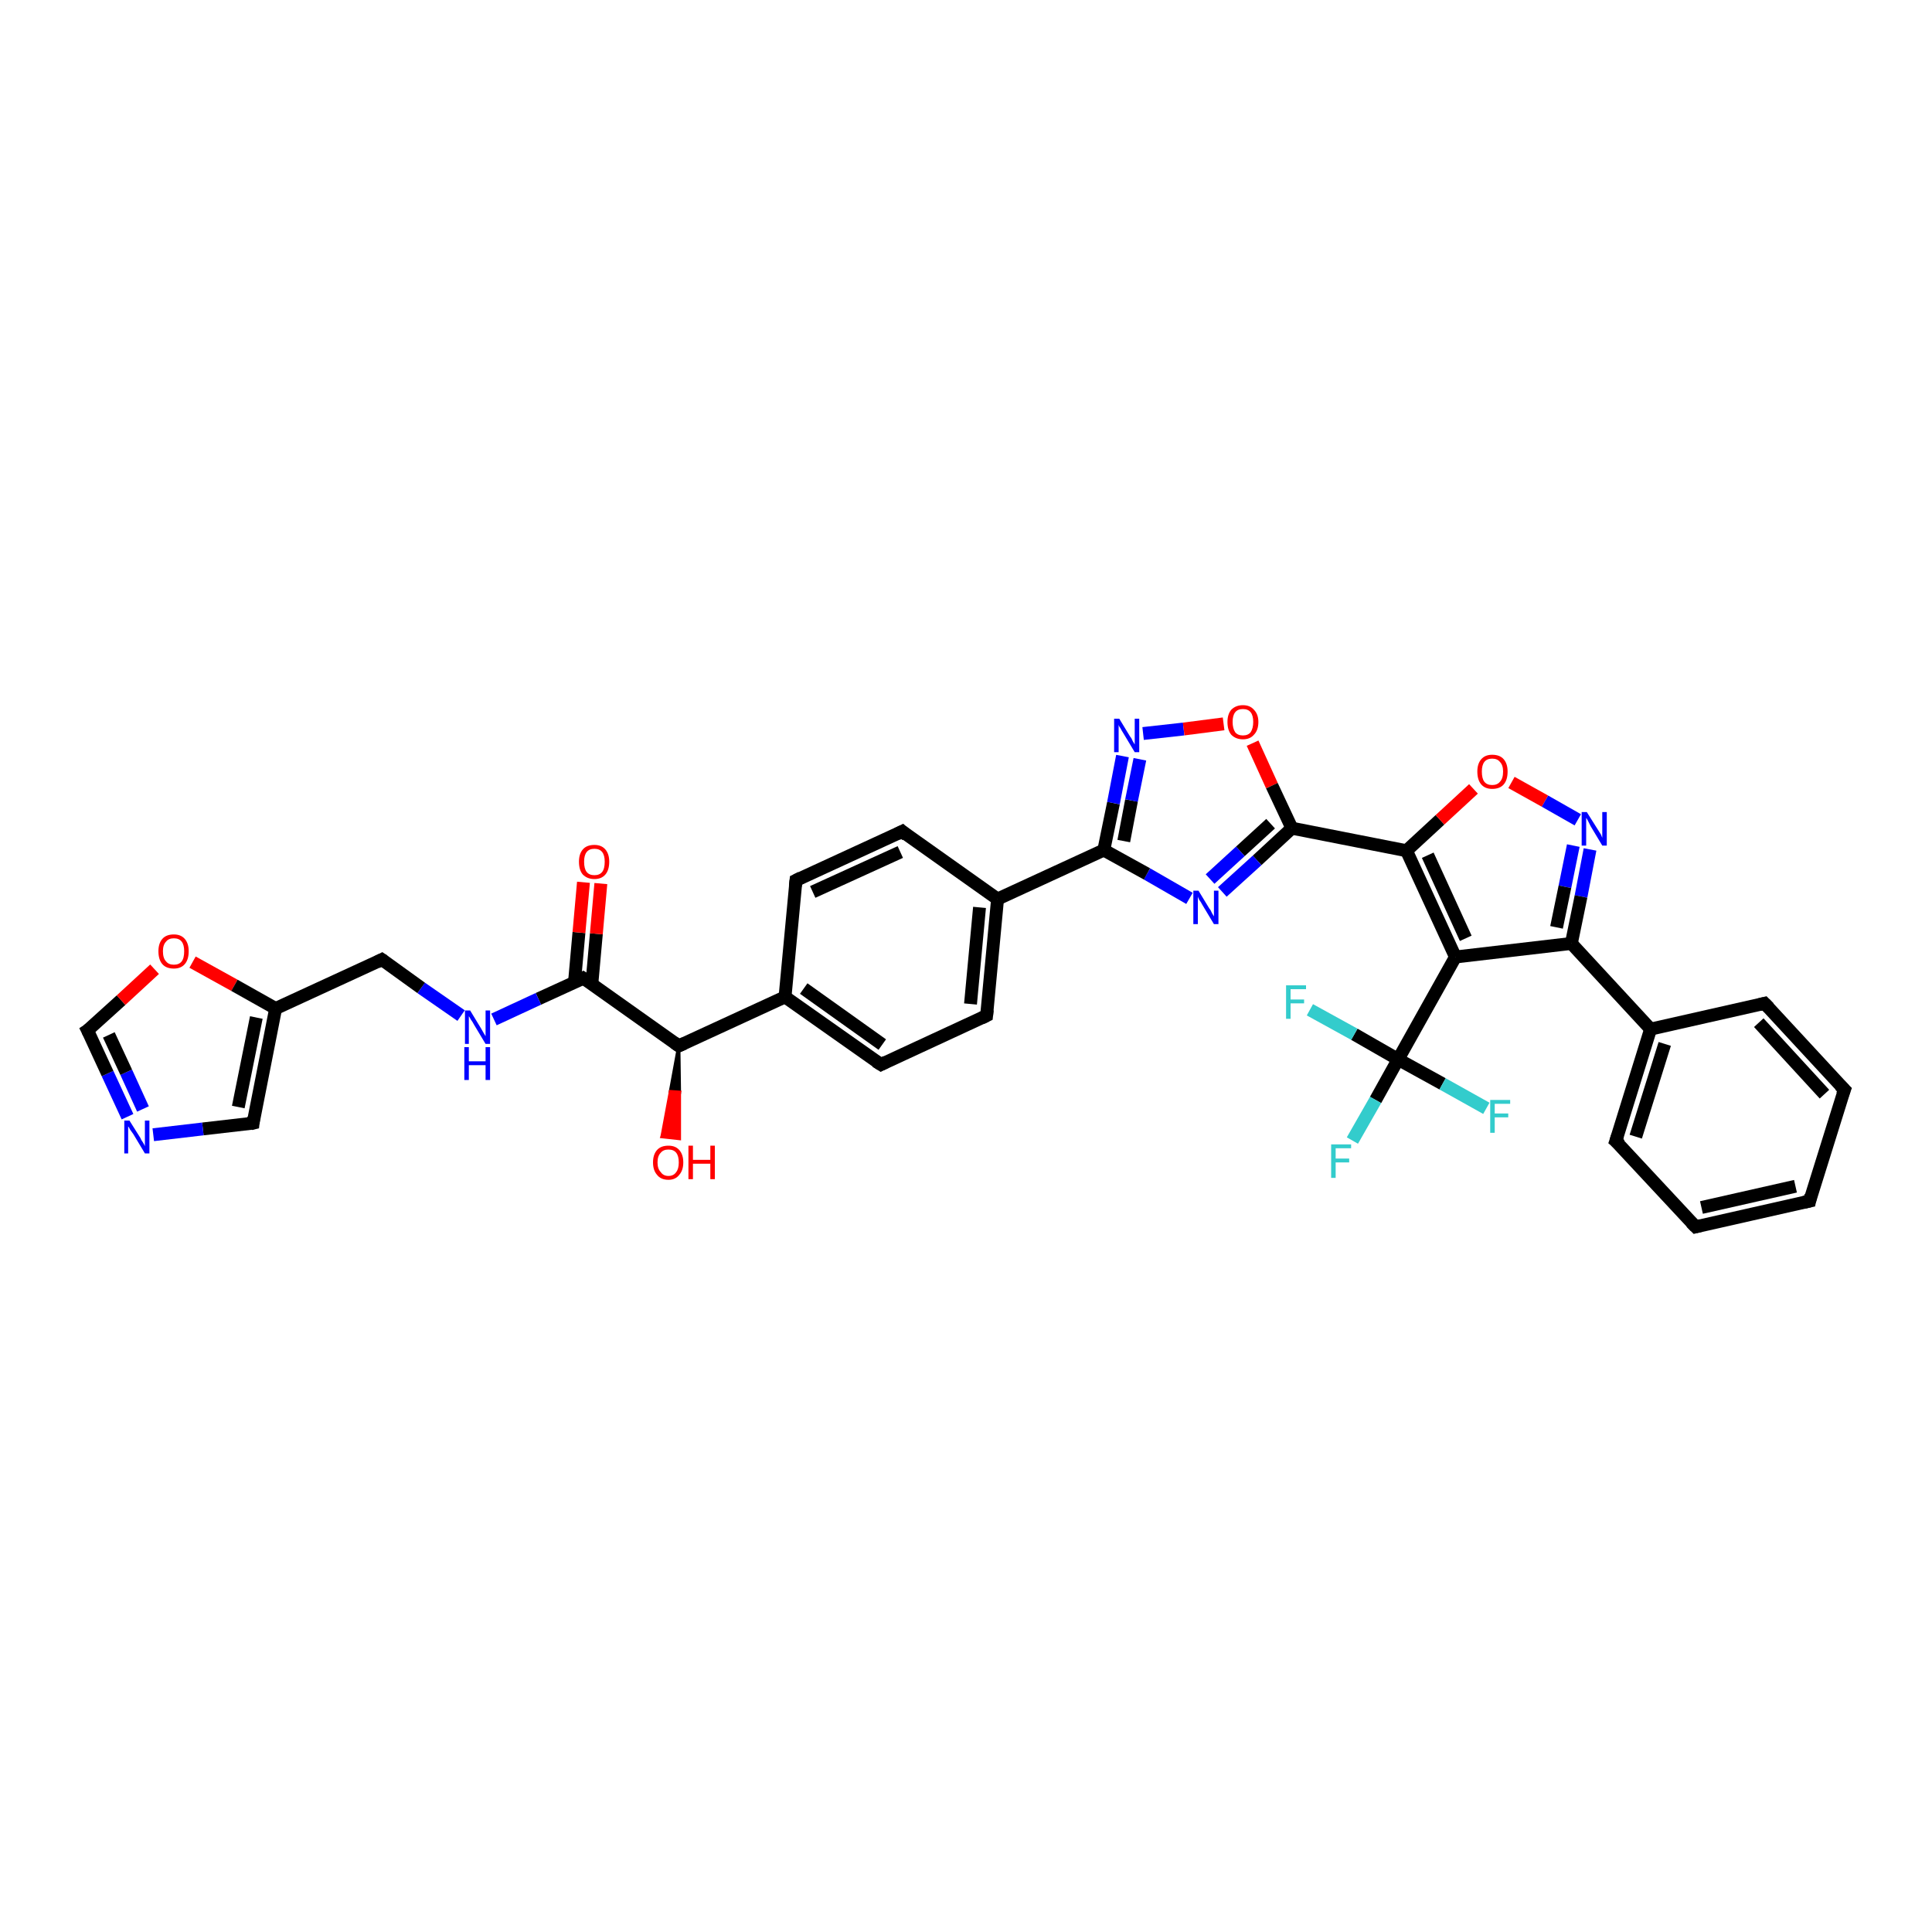 <?xml version='1.0' encoding='iso-8859-1'?>
<svg version='1.1' baseProfile='full'
              xmlns='http://www.w3.org/2000/svg'
                      xmlns:rdkit='http://www.rdkit.org/xml'
                      xmlns:xlink='http://www.w3.org/1999/xlink'
                  xml:space='preserve'
width='300px' height='300px' viewBox='0 0 300 300'>
<!-- END OF HEADER -->
<rect style='opacity:1.0;fill:#FFFFFF;stroke:none' width='300.0' height='300.0' x='0.0' y='0.0'> </rect>
<path class='bond-0 atom-1 atom-0' d='M 105.4,162.4 L 105.5,169.6 L 104.1,169.5 Z' style='fill:#000000;fill-rule:evenodd;fill-opacity:1;stroke:#000000;stroke-width:0.5px;stroke-linecap:butt;stroke-linejoin:miter;stroke-opacity:1;' />
<path class='bond-0 atom-1 atom-0' d='M 105.5,169.6 L 102.8,176.5 L 105.5,176.8 Z' style='fill:#FF0000;fill-rule:evenodd;fill-opacity:1;stroke:#FF0000;stroke-width:0.5px;stroke-linecap:butt;stroke-linejoin:miter;stroke-opacity:1;' />
<path class='bond-0 atom-1 atom-0' d='M 105.5,169.6 L 104.1,169.5 L 102.8,176.5 Z' style='fill:#FF0000;fill-rule:evenodd;fill-opacity:1;stroke:#FF0000;stroke-width:0.5px;stroke-linecap:butt;stroke-linejoin:miter;stroke-opacity:1;' />
<path class='bond-1 atom-1 atom-2' d='M 105.4,162.4 L 90.6,151.9' style='fill:none;fill-rule:evenodd;stroke:#000000;stroke-width:2.0px;stroke-linecap:butt;stroke-linejoin:miter;stroke-opacity:1' />
<path class='bond-2 atom-2 atom-3' d='M 91.9,152.8 L 92.6,145.0' style='fill:none;fill-rule:evenodd;stroke:#000000;stroke-width:2.0px;stroke-linecap:butt;stroke-linejoin:miter;stroke-opacity:1' />
<path class='bond-2 atom-2 atom-3' d='M 92.6,145.0 L 93.3,137.2' style='fill:none;fill-rule:evenodd;stroke:#FF0000;stroke-width:2.0px;stroke-linecap:butt;stroke-linejoin:miter;stroke-opacity:1' />
<path class='bond-2 atom-2 atom-3' d='M 89.2,152.6 L 89.9,144.8' style='fill:none;fill-rule:evenodd;stroke:#000000;stroke-width:2.0px;stroke-linecap:butt;stroke-linejoin:miter;stroke-opacity:1' />
<path class='bond-2 atom-2 atom-3' d='M 89.9,144.8 L 90.6,137.0' style='fill:none;fill-rule:evenodd;stroke:#FF0000;stroke-width:2.0px;stroke-linecap:butt;stroke-linejoin:miter;stroke-opacity:1' />
<path class='bond-3 atom-2 atom-4' d='M 90.6,151.9 L 83.6,155.1' style='fill:none;fill-rule:evenodd;stroke:#000000;stroke-width:2.0px;stroke-linecap:butt;stroke-linejoin:miter;stroke-opacity:1' />
<path class='bond-3 atom-2 atom-4' d='M 83.6,155.1 L 76.7,158.3' style='fill:none;fill-rule:evenodd;stroke:#0000FF;stroke-width:2.0px;stroke-linecap:butt;stroke-linejoin:miter;stroke-opacity:1' />
<path class='bond-4 atom-4 atom-5' d='M 71.6,157.7 L 65.4,153.4' style='fill:none;fill-rule:evenodd;stroke:#0000FF;stroke-width:2.0px;stroke-linecap:butt;stroke-linejoin:miter;stroke-opacity:1' />
<path class='bond-4 atom-4 atom-5' d='M 65.4,153.4 L 59.3,149.0' style='fill:none;fill-rule:evenodd;stroke:#000000;stroke-width:2.0px;stroke-linecap:butt;stroke-linejoin:miter;stroke-opacity:1' />
<path class='bond-5 atom-5 atom-6' d='M 59.3,149.0 L 42.8,156.6' style='fill:none;fill-rule:evenodd;stroke:#000000;stroke-width:2.0px;stroke-linecap:butt;stroke-linejoin:miter;stroke-opacity:1' />
<path class='bond-6 atom-6 atom-7' d='M 42.8,156.6 L 39.3,174.4' style='fill:none;fill-rule:evenodd;stroke:#000000;stroke-width:2.0px;stroke-linecap:butt;stroke-linejoin:miter;stroke-opacity:1' />
<path class='bond-6 atom-6 atom-7' d='M 39.8,158.0 L 37.0,171.9' style='fill:none;fill-rule:evenodd;stroke:#000000;stroke-width:2.0px;stroke-linecap:butt;stroke-linejoin:miter;stroke-opacity:1' />
<path class='bond-7 atom-7 atom-8' d='M 39.3,174.4 L 31.5,175.3' style='fill:none;fill-rule:evenodd;stroke:#000000;stroke-width:2.0px;stroke-linecap:butt;stroke-linejoin:miter;stroke-opacity:1' />
<path class='bond-7 atom-7 atom-8' d='M 31.5,175.3 L 23.8,176.2' style='fill:none;fill-rule:evenodd;stroke:#0000FF;stroke-width:2.0px;stroke-linecap:butt;stroke-linejoin:miter;stroke-opacity:1' />
<path class='bond-8 atom-8 atom-9' d='M 19.8,173.4 L 16.7,166.7' style='fill:none;fill-rule:evenodd;stroke:#0000FF;stroke-width:2.0px;stroke-linecap:butt;stroke-linejoin:miter;stroke-opacity:1' />
<path class='bond-8 atom-8 atom-9' d='M 16.7,166.7 L 13.6,160.0' style='fill:none;fill-rule:evenodd;stroke:#000000;stroke-width:2.0px;stroke-linecap:butt;stroke-linejoin:miter;stroke-opacity:1' />
<path class='bond-8 atom-8 atom-9' d='M 22.2,172.2 L 19.6,166.5' style='fill:none;fill-rule:evenodd;stroke:#0000FF;stroke-width:2.0px;stroke-linecap:butt;stroke-linejoin:miter;stroke-opacity:1' />
<path class='bond-8 atom-8 atom-9' d='M 19.6,166.5 L 16.9,160.7' style='fill:none;fill-rule:evenodd;stroke:#000000;stroke-width:2.0px;stroke-linecap:butt;stroke-linejoin:miter;stroke-opacity:1' />
<path class='bond-9 atom-9 atom-10' d='M 13.6,160.0 L 18.8,155.3' style='fill:none;fill-rule:evenodd;stroke:#000000;stroke-width:2.0px;stroke-linecap:butt;stroke-linejoin:miter;stroke-opacity:1' />
<path class='bond-9 atom-9 atom-10' d='M 18.8,155.3 L 24.0,150.5' style='fill:none;fill-rule:evenodd;stroke:#FF0000;stroke-width:2.0px;stroke-linecap:butt;stroke-linejoin:miter;stroke-opacity:1' />
<path class='bond-10 atom-1 atom-11' d='M 105.4,162.4 L 121.9,154.8' style='fill:none;fill-rule:evenodd;stroke:#000000;stroke-width:2.0px;stroke-linecap:butt;stroke-linejoin:miter;stroke-opacity:1' />
<path class='bond-11 atom-11 atom-12' d='M 121.9,154.8 L 136.8,165.3' style='fill:none;fill-rule:evenodd;stroke:#000000;stroke-width:2.0px;stroke-linecap:butt;stroke-linejoin:miter;stroke-opacity:1' />
<path class='bond-11 atom-11 atom-12' d='M 124.8,153.5 L 137.0,162.2' style='fill:none;fill-rule:evenodd;stroke:#000000;stroke-width:2.0px;stroke-linecap:butt;stroke-linejoin:miter;stroke-opacity:1' />
<path class='bond-12 atom-12 atom-13' d='M 136.8,165.3 L 153.2,157.7' style='fill:none;fill-rule:evenodd;stroke:#000000;stroke-width:2.0px;stroke-linecap:butt;stroke-linejoin:miter;stroke-opacity:1' />
<path class='bond-13 atom-13 atom-14' d='M 153.2,157.7 L 154.9,139.6' style='fill:none;fill-rule:evenodd;stroke:#000000;stroke-width:2.0px;stroke-linecap:butt;stroke-linejoin:miter;stroke-opacity:1' />
<path class='bond-13 atom-13 atom-14' d='M 150.7,155.9 L 152.1,140.9' style='fill:none;fill-rule:evenodd;stroke:#000000;stroke-width:2.0px;stroke-linecap:butt;stroke-linejoin:miter;stroke-opacity:1' />
<path class='bond-14 atom-14 atom-15' d='M 154.9,139.6 L 140.1,129.1' style='fill:none;fill-rule:evenodd;stroke:#000000;stroke-width:2.0px;stroke-linecap:butt;stroke-linejoin:miter;stroke-opacity:1' />
<path class='bond-15 atom-15 atom-16' d='M 140.1,129.1 L 123.6,136.7' style='fill:none;fill-rule:evenodd;stroke:#000000;stroke-width:2.0px;stroke-linecap:butt;stroke-linejoin:miter;stroke-opacity:1' />
<path class='bond-15 atom-15 atom-16' d='M 139.8,132.3 L 126.2,138.5' style='fill:none;fill-rule:evenodd;stroke:#000000;stroke-width:2.0px;stroke-linecap:butt;stroke-linejoin:miter;stroke-opacity:1' />
<path class='bond-16 atom-14 atom-17' d='M 154.9,139.6 L 171.4,132.0' style='fill:none;fill-rule:evenodd;stroke:#000000;stroke-width:2.0px;stroke-linecap:butt;stroke-linejoin:miter;stroke-opacity:1' />
<path class='bond-17 atom-17 atom-18' d='M 171.4,132.0 L 172.9,124.7' style='fill:none;fill-rule:evenodd;stroke:#000000;stroke-width:2.0px;stroke-linecap:butt;stroke-linejoin:miter;stroke-opacity:1' />
<path class='bond-17 atom-17 atom-18' d='M 172.9,124.7 L 174.3,117.4' style='fill:none;fill-rule:evenodd;stroke:#0000FF;stroke-width:2.0px;stroke-linecap:butt;stroke-linejoin:miter;stroke-opacity:1' />
<path class='bond-17 atom-17 atom-18' d='M 174.5,130.6 L 175.7,124.3' style='fill:none;fill-rule:evenodd;stroke:#000000;stroke-width:2.0px;stroke-linecap:butt;stroke-linejoin:miter;stroke-opacity:1' />
<path class='bond-17 atom-17 atom-18' d='M 175.7,124.3 L 177.0,117.9' style='fill:none;fill-rule:evenodd;stroke:#0000FF;stroke-width:2.0px;stroke-linecap:butt;stroke-linejoin:miter;stroke-opacity:1' />
<path class='bond-18 atom-18 atom-19' d='M 177.5,113.9 L 183.8,113.2' style='fill:none;fill-rule:evenodd;stroke:#0000FF;stroke-width:2.0px;stroke-linecap:butt;stroke-linejoin:miter;stroke-opacity:1' />
<path class='bond-18 atom-18 atom-19' d='M 183.8,113.2 L 190.0,112.4' style='fill:none;fill-rule:evenodd;stroke:#FF0000;stroke-width:2.0px;stroke-linecap:butt;stroke-linejoin:miter;stroke-opacity:1' />
<path class='bond-19 atom-19 atom-20' d='M 194.5,115.4 L 197.5,122.0' style='fill:none;fill-rule:evenodd;stroke:#FF0000;stroke-width:2.0px;stroke-linecap:butt;stroke-linejoin:miter;stroke-opacity:1' />
<path class='bond-19 atom-19 atom-20' d='M 197.5,122.0 L 200.6,128.6' style='fill:none;fill-rule:evenodd;stroke:#000000;stroke-width:2.0px;stroke-linecap:butt;stroke-linejoin:miter;stroke-opacity:1' />
<path class='bond-20 atom-20 atom-21' d='M 200.6,128.6 L 195.2,133.6' style='fill:none;fill-rule:evenodd;stroke:#000000;stroke-width:2.0px;stroke-linecap:butt;stroke-linejoin:miter;stroke-opacity:1' />
<path class='bond-20 atom-20 atom-21' d='M 195.2,133.6 L 189.8,138.5' style='fill:none;fill-rule:evenodd;stroke:#0000FF;stroke-width:2.0px;stroke-linecap:butt;stroke-linejoin:miter;stroke-opacity:1' />
<path class='bond-20 atom-20 atom-21' d='M 197.3,127.9 L 192.6,132.2' style='fill:none;fill-rule:evenodd;stroke:#000000;stroke-width:2.0px;stroke-linecap:butt;stroke-linejoin:miter;stroke-opacity:1' />
<path class='bond-20 atom-20 atom-21' d='M 192.6,132.2 L 187.9,136.5' style='fill:none;fill-rule:evenodd;stroke:#0000FF;stroke-width:2.0px;stroke-linecap:butt;stroke-linejoin:miter;stroke-opacity:1' />
<path class='bond-21 atom-20 atom-22' d='M 200.6,128.6 L 218.4,132.1' style='fill:none;fill-rule:evenodd;stroke:#000000;stroke-width:2.0px;stroke-linecap:butt;stroke-linejoin:miter;stroke-opacity:1' />
<path class='bond-22 atom-22 atom-23' d='M 218.4,132.1 L 223.6,127.3' style='fill:none;fill-rule:evenodd;stroke:#000000;stroke-width:2.0px;stroke-linecap:butt;stroke-linejoin:miter;stroke-opacity:1' />
<path class='bond-22 atom-22 atom-23' d='M 223.6,127.3 L 228.8,122.5' style='fill:none;fill-rule:evenodd;stroke:#FF0000;stroke-width:2.0px;stroke-linecap:butt;stroke-linejoin:miter;stroke-opacity:1' />
<path class='bond-23 atom-23 atom-24' d='M 234.7,121.5 L 239.9,124.4' style='fill:none;fill-rule:evenodd;stroke:#FF0000;stroke-width:2.0px;stroke-linecap:butt;stroke-linejoin:miter;stroke-opacity:1' />
<path class='bond-23 atom-23 atom-24' d='M 239.9,124.4 L 245.0,127.3' style='fill:none;fill-rule:evenodd;stroke:#0000FF;stroke-width:2.0px;stroke-linecap:butt;stroke-linejoin:miter;stroke-opacity:1' />
<path class='bond-24 atom-24 atom-25' d='M 246.9,131.9 L 245.5,139.2' style='fill:none;fill-rule:evenodd;stroke:#0000FF;stroke-width:2.0px;stroke-linecap:butt;stroke-linejoin:miter;stroke-opacity:1' />
<path class='bond-24 atom-24 atom-25' d='M 245.5,139.2 L 244.0,146.5' style='fill:none;fill-rule:evenodd;stroke:#000000;stroke-width:2.0px;stroke-linecap:butt;stroke-linejoin:miter;stroke-opacity:1' />
<path class='bond-24 atom-24 atom-25' d='M 244.3,131.3 L 243.0,137.7' style='fill:none;fill-rule:evenodd;stroke:#0000FF;stroke-width:2.0px;stroke-linecap:butt;stroke-linejoin:miter;stroke-opacity:1' />
<path class='bond-24 atom-24 atom-25' d='M 243.0,137.7 L 241.7,144.0' style='fill:none;fill-rule:evenodd;stroke:#000000;stroke-width:2.0px;stroke-linecap:butt;stroke-linejoin:miter;stroke-opacity:1' />
<path class='bond-25 atom-25 atom-26' d='M 244.0,146.5 L 226.0,148.6' style='fill:none;fill-rule:evenodd;stroke:#000000;stroke-width:2.0px;stroke-linecap:butt;stroke-linejoin:miter;stroke-opacity:1' />
<path class='bond-26 atom-26 atom-27' d='M 226.0,148.6 L 217.1,164.5' style='fill:none;fill-rule:evenodd;stroke:#000000;stroke-width:2.0px;stroke-linecap:butt;stroke-linejoin:miter;stroke-opacity:1' />
<path class='bond-27 atom-27 atom-28' d='M 217.1,164.5 L 213.6,170.8' style='fill:none;fill-rule:evenodd;stroke:#000000;stroke-width:2.0px;stroke-linecap:butt;stroke-linejoin:miter;stroke-opacity:1' />
<path class='bond-27 atom-27 atom-28' d='M 213.6,170.8 L 210.0,177.1' style='fill:none;fill-rule:evenodd;stroke:#33CCCC;stroke-width:2.0px;stroke-linecap:butt;stroke-linejoin:miter;stroke-opacity:1' />
<path class='bond-28 atom-27 atom-29' d='M 217.1,164.5 L 210.3,160.6' style='fill:none;fill-rule:evenodd;stroke:#000000;stroke-width:2.0px;stroke-linecap:butt;stroke-linejoin:miter;stroke-opacity:1' />
<path class='bond-28 atom-27 atom-29' d='M 210.3,160.6 L 203.4,156.8' style='fill:none;fill-rule:evenodd;stroke:#33CCCC;stroke-width:2.0px;stroke-linecap:butt;stroke-linejoin:miter;stroke-opacity:1' />
<path class='bond-29 atom-27 atom-30' d='M 217.1,164.5 L 224.0,168.3' style='fill:none;fill-rule:evenodd;stroke:#000000;stroke-width:2.0px;stroke-linecap:butt;stroke-linejoin:miter;stroke-opacity:1' />
<path class='bond-29 atom-27 atom-30' d='M 224.0,168.3 L 230.8,172.1' style='fill:none;fill-rule:evenodd;stroke:#33CCCC;stroke-width:2.0px;stroke-linecap:butt;stroke-linejoin:miter;stroke-opacity:1' />
<path class='bond-30 atom-25 atom-31' d='M 244.0,146.5 L 256.3,159.8' style='fill:none;fill-rule:evenodd;stroke:#000000;stroke-width:2.0px;stroke-linecap:butt;stroke-linejoin:miter;stroke-opacity:1' />
<path class='bond-31 atom-31 atom-32' d='M 256.3,159.8 L 250.9,177.2' style='fill:none;fill-rule:evenodd;stroke:#000000;stroke-width:2.0px;stroke-linecap:butt;stroke-linejoin:miter;stroke-opacity:1' />
<path class='bond-31 atom-31 atom-32' d='M 258.5,162.1 L 254.0,176.5' style='fill:none;fill-rule:evenodd;stroke:#000000;stroke-width:2.0px;stroke-linecap:butt;stroke-linejoin:miter;stroke-opacity:1' />
<path class='bond-32 atom-32 atom-33' d='M 250.9,177.2 L 263.3,190.5' style='fill:none;fill-rule:evenodd;stroke:#000000;stroke-width:2.0px;stroke-linecap:butt;stroke-linejoin:miter;stroke-opacity:1' />
<path class='bond-33 atom-33 atom-34' d='M 263.3,190.5 L 281.0,186.5' style='fill:none;fill-rule:evenodd;stroke:#000000;stroke-width:2.0px;stroke-linecap:butt;stroke-linejoin:miter;stroke-opacity:1' />
<path class='bond-33 atom-33 atom-34' d='M 264.2,187.5 L 278.8,184.2' style='fill:none;fill-rule:evenodd;stroke:#000000;stroke-width:2.0px;stroke-linecap:butt;stroke-linejoin:miter;stroke-opacity:1' />
<path class='bond-34 atom-34 atom-35' d='M 281.0,186.5 L 286.4,169.2' style='fill:none;fill-rule:evenodd;stroke:#000000;stroke-width:2.0px;stroke-linecap:butt;stroke-linejoin:miter;stroke-opacity:1' />
<path class='bond-35 atom-35 atom-36' d='M 286.4,169.2 L 274.0,155.8' style='fill:none;fill-rule:evenodd;stroke:#000000;stroke-width:2.0px;stroke-linecap:butt;stroke-linejoin:miter;stroke-opacity:1' />
<path class='bond-35 atom-35 atom-36' d='M 283.3,169.9 L 273.1,158.8' style='fill:none;fill-rule:evenodd;stroke:#000000;stroke-width:2.0px;stroke-linecap:butt;stroke-linejoin:miter;stroke-opacity:1' />
<path class='bond-36 atom-10 atom-6' d='M 29.9,149.4 L 36.4,153.0' style='fill:none;fill-rule:evenodd;stroke:#FF0000;stroke-width:2.0px;stroke-linecap:butt;stroke-linejoin:miter;stroke-opacity:1' />
<path class='bond-36 atom-10 atom-6' d='M 36.4,153.0 L 42.8,156.6' style='fill:none;fill-rule:evenodd;stroke:#000000;stroke-width:2.0px;stroke-linecap:butt;stroke-linejoin:miter;stroke-opacity:1' />
<path class='bond-37 atom-16 atom-11' d='M 123.6,136.7 L 121.9,154.8' style='fill:none;fill-rule:evenodd;stroke:#000000;stroke-width:2.0px;stroke-linecap:butt;stroke-linejoin:miter;stroke-opacity:1' />
<path class='bond-38 atom-21 atom-17' d='M 184.7,139.5 L 178.1,135.7' style='fill:none;fill-rule:evenodd;stroke:#0000FF;stroke-width:2.0px;stroke-linecap:butt;stroke-linejoin:miter;stroke-opacity:1' />
<path class='bond-38 atom-21 atom-17' d='M 178.1,135.7 L 171.4,132.0' style='fill:none;fill-rule:evenodd;stroke:#000000;stroke-width:2.0px;stroke-linecap:butt;stroke-linejoin:miter;stroke-opacity:1' />
<path class='bond-39 atom-26 atom-22' d='M 226.0,148.6 L 218.4,132.1' style='fill:none;fill-rule:evenodd;stroke:#000000;stroke-width:2.0px;stroke-linecap:butt;stroke-linejoin:miter;stroke-opacity:1' />
<path class='bond-39 atom-26 atom-22' d='M 227.6,145.7 L 221.7,132.8' style='fill:none;fill-rule:evenodd;stroke:#000000;stroke-width:2.0px;stroke-linecap:butt;stroke-linejoin:miter;stroke-opacity:1' />
<path class='bond-40 atom-36 atom-31' d='M 274.0,155.8 L 256.3,159.8' style='fill:none;fill-rule:evenodd;stroke:#000000;stroke-width:2.0px;stroke-linecap:butt;stroke-linejoin:miter;stroke-opacity:1' />
<path d='M 104.7,161.9 L 105.4,162.4 L 106.3,162.0' style='fill:none;stroke:#000000;stroke-width:2.0px;stroke-linecap:butt;stroke-linejoin:miter;stroke-opacity:1;' />
<path d='M 91.4,152.4 L 90.6,151.9 L 90.3,152.1' style='fill:none;stroke:#000000;stroke-width:2.0px;stroke-linecap:butt;stroke-linejoin:miter;stroke-opacity:1;' />
<path d='M 59.6,149.2 L 59.3,149.0 L 58.5,149.4' style='fill:none;stroke:#000000;stroke-width:2.0px;stroke-linecap:butt;stroke-linejoin:miter;stroke-opacity:1;' />
<path d='M 39.4,173.5 L 39.3,174.4 L 38.9,174.5' style='fill:none;stroke:#000000;stroke-width:2.0px;stroke-linecap:butt;stroke-linejoin:miter;stroke-opacity:1;' />
<path d='M 13.8,160.4 L 13.6,160.0 L 13.9,159.8' style='fill:none;stroke:#000000;stroke-width:2.0px;stroke-linecap:butt;stroke-linejoin:miter;stroke-opacity:1;' />
<path d='M 136.0,164.8 L 136.8,165.3 L 137.6,164.9' style='fill:none;stroke:#000000;stroke-width:2.0px;stroke-linecap:butt;stroke-linejoin:miter;stroke-opacity:1;' />
<path d='M 152.4,158.1 L 153.2,157.7 L 153.3,156.8' style='fill:none;stroke:#000000;stroke-width:2.0px;stroke-linecap:butt;stroke-linejoin:miter;stroke-opacity:1;' />
<path d='M 140.8,129.7 L 140.1,129.1 L 139.3,129.5' style='fill:none;stroke:#000000;stroke-width:2.0px;stroke-linecap:butt;stroke-linejoin:miter;stroke-opacity:1;' />
<path d='M 124.4,136.3 L 123.6,136.7 L 123.5,137.6' style='fill:none;stroke:#000000;stroke-width:2.0px;stroke-linecap:butt;stroke-linejoin:miter;stroke-opacity:1;' />
<path d='M 251.2,176.3 L 250.9,177.2 L 251.6,177.8' style='fill:none;stroke:#000000;stroke-width:2.0px;stroke-linecap:butt;stroke-linejoin:miter;stroke-opacity:1;' />
<path d='M 262.6,189.8 L 263.3,190.5 L 264.1,190.3' style='fill:none;stroke:#000000;stroke-width:2.0px;stroke-linecap:butt;stroke-linejoin:miter;stroke-opacity:1;' />
<path d='M 280.1,186.7 L 281.0,186.5 L 281.2,185.6' style='fill:none;stroke:#000000;stroke-width:2.0px;stroke-linecap:butt;stroke-linejoin:miter;stroke-opacity:1;' />
<path d='M 286.1,170.0 L 286.4,169.2 L 285.7,168.5' style='fill:none;stroke:#000000;stroke-width:2.0px;stroke-linecap:butt;stroke-linejoin:miter;stroke-opacity:1;' />
<path d='M 274.7,156.5 L 274.0,155.8 L 273.2,156.0' style='fill:none;stroke:#000000;stroke-width:2.0px;stroke-linecap:butt;stroke-linejoin:miter;stroke-opacity:1;' />
<path class='atom-0' d='M 101.4 180.5
Q 101.4 179.3, 102.0 178.6
Q 102.6 177.9, 103.8 177.9
Q 104.9 177.9, 105.5 178.6
Q 106.1 179.3, 106.1 180.5
Q 106.1 181.7, 105.5 182.4
Q 104.9 183.2, 103.8 183.2
Q 102.6 183.2, 102.0 182.4
Q 101.4 181.7, 101.4 180.5
M 103.8 182.6
Q 104.6 182.6, 105.0 182.0
Q 105.4 181.5, 105.4 180.5
Q 105.4 179.5, 105.0 179.0
Q 104.6 178.5, 103.8 178.5
Q 103.0 178.5, 102.6 179.0
Q 102.1 179.5, 102.1 180.5
Q 102.1 181.5, 102.6 182.0
Q 103.0 182.6, 103.8 182.6
' fill='#FF0000'/>
<path class='atom-0' d='M 106.9 177.9
L 107.6 177.9
L 107.6 180.1
L 110.3 180.1
L 110.3 177.9
L 111.0 177.9
L 111.0 183.1
L 110.3 183.1
L 110.3 180.7
L 107.6 180.7
L 107.6 183.1
L 106.9 183.1
L 106.9 177.9
' fill='#FF0000'/>
<path class='atom-3' d='M 89.9 133.8
Q 89.9 132.6, 90.5 131.9
Q 91.1 131.2, 92.3 131.2
Q 93.4 131.2, 94.0 131.9
Q 94.6 132.6, 94.6 133.8
Q 94.6 135.1, 94.0 135.8
Q 93.4 136.5, 92.3 136.5
Q 91.2 136.5, 90.5 135.8
Q 89.9 135.1, 89.9 133.8
M 92.3 135.9
Q 93.1 135.9, 93.5 135.4
Q 93.9 134.9, 93.9 133.8
Q 93.9 132.8, 93.5 132.3
Q 93.1 131.8, 92.3 131.8
Q 91.5 131.8, 91.1 132.3
Q 90.7 132.8, 90.7 133.8
Q 90.7 134.9, 91.1 135.4
Q 91.5 135.9, 92.3 135.9
' fill='#FF0000'/>
<path class='atom-4' d='M 73.0 156.9
L 74.7 159.7
Q 74.8 159.9, 75.1 160.4
Q 75.4 160.9, 75.4 160.9
L 75.4 156.9
L 76.1 156.9
L 76.1 162.1
L 75.4 162.1
L 73.6 159.1
Q 73.4 158.7, 73.1 158.3
Q 72.9 157.9, 72.8 157.8
L 72.8 162.1
L 72.2 162.1
L 72.2 156.9
L 73.0 156.9
' fill='#0000FF'/>
<path class='atom-4' d='M 72.1 162.6
L 72.8 162.6
L 72.8 164.8
L 75.4 164.8
L 75.4 162.6
L 76.1 162.6
L 76.1 167.7
L 75.4 167.7
L 75.4 165.4
L 72.8 165.4
L 72.8 167.7
L 72.1 167.7
L 72.1 162.6
' fill='#0000FF'/>
<path class='atom-8' d='M 20.1 174.0
L 21.8 176.7
Q 21.9 177.0, 22.2 177.4
Q 22.5 177.9, 22.5 178.0
L 22.5 174.0
L 23.2 174.0
L 23.2 179.1
L 22.5 179.1
L 20.7 176.1
Q 20.5 175.8, 20.2 175.4
Q 20.0 175.0, 19.9 174.9
L 19.9 179.1
L 19.3 179.1
L 19.3 174.0
L 20.1 174.0
' fill='#0000FF'/>
<path class='atom-10' d='M 24.6 147.7
Q 24.6 146.5, 25.2 145.8
Q 25.8 145.1, 27.0 145.1
Q 28.1 145.1, 28.7 145.8
Q 29.3 146.5, 29.3 147.7
Q 29.3 149.0, 28.7 149.7
Q 28.1 150.4, 27.0 150.4
Q 25.8 150.4, 25.2 149.7
Q 24.6 149.0, 24.6 147.7
M 27.0 149.8
Q 27.8 149.8, 28.2 149.3
Q 28.6 148.8, 28.6 147.7
Q 28.6 146.7, 28.2 146.2
Q 27.8 145.7, 27.0 145.7
Q 26.2 145.7, 25.8 146.2
Q 25.3 146.7, 25.3 147.7
Q 25.3 148.8, 25.8 149.3
Q 26.2 149.8, 27.0 149.8
' fill='#FF0000'/>
<path class='atom-18' d='M 173.8 111.6
L 175.5 114.4
Q 175.7 114.6, 175.9 115.1
Q 176.2 115.6, 176.2 115.6
L 176.2 111.6
L 176.9 111.6
L 176.9 116.8
L 176.2 116.8
L 174.4 113.8
Q 174.2 113.5, 174.0 113.1
Q 173.7 112.7, 173.7 112.5
L 173.7 116.8
L 173.0 116.8
L 173.0 111.6
L 173.8 111.6
' fill='#0000FF'/>
<path class='atom-19' d='M 190.6 112.1
Q 190.6 110.9, 191.2 110.2
Q 191.9 109.5, 193.0 109.5
Q 194.1 109.5, 194.7 110.2
Q 195.4 110.9, 195.4 112.1
Q 195.4 113.4, 194.7 114.1
Q 194.1 114.8, 193.0 114.8
Q 191.9 114.8, 191.2 114.1
Q 190.6 113.4, 190.6 112.1
M 193.0 114.2
Q 193.8 114.2, 194.2 113.7
Q 194.6 113.1, 194.6 112.1
Q 194.6 111.1, 194.2 110.6
Q 193.8 110.1, 193.0 110.1
Q 192.2 110.1, 191.8 110.6
Q 191.4 111.1, 191.4 112.1
Q 191.4 113.1, 191.8 113.7
Q 192.2 114.2, 193.0 114.2
' fill='#FF0000'/>
<path class='atom-21' d='M 186.1 138.3
L 187.8 141.1
Q 188.0 141.3, 188.2 141.8
Q 188.5 142.3, 188.5 142.3
L 188.5 138.3
L 189.2 138.3
L 189.2 143.5
L 188.5 143.5
L 186.7 140.5
Q 186.5 140.1, 186.2 139.7
Q 186.0 139.3, 186.0 139.2
L 186.0 143.5
L 185.3 143.5
L 185.3 138.3
L 186.1 138.3
' fill='#0000FF'/>
<path class='atom-23' d='M 229.4 119.8
Q 229.4 118.6, 230.0 117.9
Q 230.6 117.2, 231.7 117.2
Q 232.9 117.2, 233.5 117.9
Q 234.1 118.6, 234.1 119.8
Q 234.1 121.1, 233.5 121.8
Q 232.9 122.5, 231.7 122.5
Q 230.6 122.5, 230.0 121.8
Q 229.4 121.1, 229.4 119.8
M 231.7 121.9
Q 232.5 121.9, 232.9 121.4
Q 233.4 120.9, 233.4 119.8
Q 233.4 118.8, 232.9 118.3
Q 232.5 117.8, 231.7 117.8
Q 230.9 117.8, 230.5 118.3
Q 230.1 118.8, 230.1 119.8
Q 230.1 120.9, 230.5 121.4
Q 230.9 121.9, 231.7 121.9
' fill='#FF0000'/>
<path class='atom-24' d='M 246.4 126.1
L 248.1 128.8
Q 248.3 129.1, 248.6 129.6
Q 248.8 130.1, 248.8 130.1
L 248.8 126.1
L 249.5 126.1
L 249.5 131.3
L 248.8 131.3
L 247.0 128.3
Q 246.8 127.9, 246.6 127.5
Q 246.4 127.1, 246.3 127.0
L 246.3 131.3
L 245.6 131.3
L 245.6 126.1
L 246.4 126.1
' fill='#0000FF'/>
<path class='atom-28' d='M 206.7 177.7
L 209.8 177.7
L 209.8 178.3
L 207.4 178.3
L 207.4 179.9
L 209.5 179.9
L 209.5 180.5
L 207.4 180.5
L 207.4 182.9
L 206.7 182.9
L 206.7 177.7
' fill='#33CCCC'/>
<path class='atom-29' d='M 199.7 153.0
L 202.8 153.0
L 202.8 153.6
L 200.4 153.6
L 200.4 155.2
L 202.5 155.2
L 202.5 155.8
L 200.4 155.8
L 200.4 158.2
L 199.7 158.2
L 199.7 153.0
' fill='#33CCCC'/>
<path class='atom-30' d='M 231.4 170.8
L 234.5 170.8
L 234.5 171.4
L 232.1 171.4
L 232.1 172.9
L 234.2 172.9
L 234.2 173.5
L 232.1 173.5
L 232.1 175.9
L 231.4 175.9
L 231.4 170.8
' fill='#33CCCC'/>
</svg>
